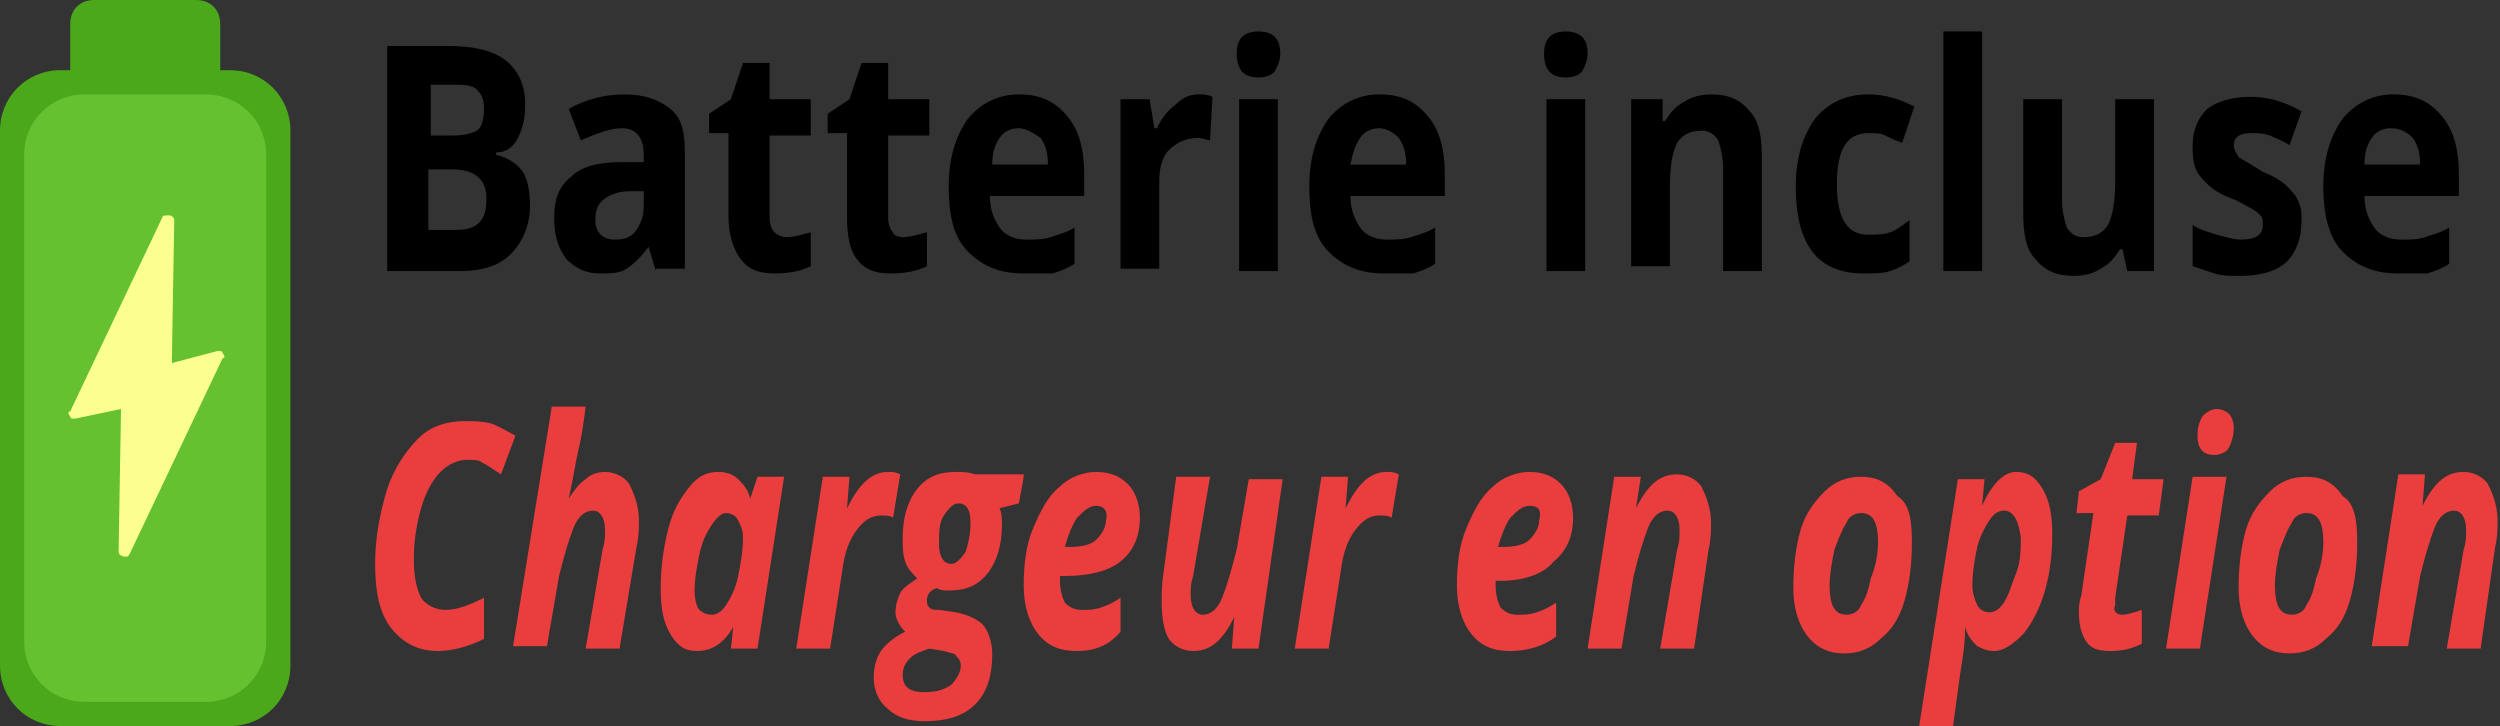 <?xml version="1.0" encoding="utf-8"?>
<!-- Generator: $$$/GeneralStr/196=Adobe Illustrator 27.6.0, SVG Export Plug-In . SVG Version: 6.00 Build 0)  -->
<svg version="1.1" xmlns="http://www.w3.org/2000/svg" xmlns:xlink="http://www.w3.org/1999/xlink" x="0px" y="0px" width="103.3px"
	 height="30px" viewBox="0 0 103.3 30" style="enable-background:new 0 0 103.3 30;" xml:space="preserve">
<rect x="0" y="0" width="103.3" height="30" fill="#333333" stroke="none"/>
<style type="text/css">
	.st0{fill:#4BA81A;}
	.st1{fill:#65C130;}
	.st2{fill:#FAFF8F;}
	.st3{fill:#EA3D3D;}
	.st4{display:none;}
	.st5{display:inline;}
</style>
<g id="Calque_1">
	<g id="Calque_1_00000117653515764707638520000016071878359727879068_">
		<path class="st0" d="M9.5,2.9H9.1V1c0-0.6-0.4-1-1-1H3.9c-0.6,0-1,0.4-1,1v1.9H2.5C1.1,2.9,0,4,0,5.4v22.1C0,28.9,1.1,30,2.5,30h7
			c1.4,0,2.5-1.1,2.5-2.5V5.4C12,4,10.9,2.9,9.5,2.9z"/>
		<path class="st1" d="M8.5,29h-5C2.1,29,1,27.9,1,26.5V6.4C1,5,2.1,3.9,3.5,3.9h5C9.9,3.9,11,5,11,6.4v20.1C11,27.9,9.9,29,8.5,29z
			"/>
		<g>
			<path class="st2" d="M5.2,23L5.2,23c-0.2,0-0.3-0.1-0.3-0.2L5,16.9l-1.9,0.4c-0.1,0-0.2,0-0.2-0.1c-0.1-0.1-0.1-0.2,0-0.2l3.8-8
				c0-0.1,0.1-0.1,0.3-0.1c0.1,0,0.2,0.1,0.2,0.2L7.1,15L9,14.5c0.1,0,0.2,0,0.2,0.1c0.1,0.1,0.1,0.2,0,0.2l-3.8,8
				C5.3,23,5.3,23,5.2,23L5.2,23z"/>
		</g>
	</g>
</g>
<g id="Calque_2">
	<g>
		<path d="M16,1.9h2.5c1.1,0,1.9,0.2,2.4,0.6c0.5,0.4,0.8,1,0.8,1.8c0,0.6-0.1,1-0.3,1.4s-0.5,0.6-0.9,0.6v0.1
			c0.5,0.1,0.9,0.4,1.1,0.7s0.3,0.8,0.3,1.4c0,0.8-0.3,1.5-0.8,2c-0.5,0.5-1.2,0.7-2.1,0.7h-3V1.9z M17.7,5.6h1c0.5,0,0.8-0.1,1-0.2
			S20,4.9,20,4.5c0-0.4-0.1-0.6-0.3-0.8c-0.2-0.2-0.6-0.2-1-0.2h-0.9V5.6z M17.7,7.1v2.4h1.1c0.5,0,0.8-0.1,1-0.3
			c0.2-0.2,0.3-0.5,0.3-1c0-0.8-0.5-1.2-1.4-1.2H17.7z"/>
		<path d="M27.1,11.2l-0.3-1h0c-0.3,0.4-0.6,0.7-0.9,0.9c-0.3,0.2-0.7,0.2-1.1,0.2c-0.6,0-1-0.2-1.4-0.6c-0.3-0.4-0.5-0.9-0.5-1.7
			c0-0.8,0.2-1.3,0.7-1.7c0.4-0.4,1.1-0.6,2-0.6l1,0V6.4c0-0.7-0.3-1.1-0.9-1.1c-0.5,0-1,0.2-1.7,0.5l-0.5-1.3
			c0.7-0.4,1.5-0.6,2.3-0.6c0.8,0,1.4,0.2,1.9,0.6s0.6,1,0.6,1.9v4.7H27.1z M26.7,7.9l-0.6,0c-0.5,0-0.8,0.1-1.1,0.3
			s-0.4,0.5-0.4,0.9c0,0.5,0.3,0.8,0.8,0.8c0.4,0,0.7-0.1,0.9-0.4s0.3-0.6,0.3-1V7.9z"/>
		<path d="M32.5,9.8c0.3,0,0.6-0.1,1-0.2V11c-0.4,0.2-0.9,0.3-1.5,0.3c-0.7,0-1.1-0.2-1.4-0.6c-0.3-0.4-0.5-1-0.5-1.8V5.5h-0.8V4.7
			l0.9-0.6l0.5-1.5h1.1v1.5h1.7v1.5h-1.7V9c0,0.3,0.1,0.5,0.2,0.6C32.1,9.7,32.3,9.8,32.5,9.8z"/>
		<path d="M37.3,9.8c0.3,0,0.6-0.1,1-0.2V11c-0.4,0.2-0.9,0.3-1.5,0.3c-0.7,0-1.1-0.2-1.4-0.6C35.1,10.3,35,9.7,35,9V5.5h-0.8V4.7
			l0.9-0.6l0.5-1.5h1.1v1.5h1.7v1.5h-1.7V9c0,0.3,0.1,0.5,0.2,0.6C36.9,9.7,37.1,9.8,37.3,9.8z"/>
		<path d="M42.3,11.3c-1,0-1.7-0.3-2.3-0.9s-0.8-1.5-0.8-2.7c0-1.2,0.3-2.1,0.8-2.8c0.5-0.6,1.2-1,2.1-1c0.9,0,1.5,0.3,2,0.9
			s0.7,1.4,0.7,2.4v0.9h-3.9c0,0.6,0.2,1,0.4,1.3s0.6,0.5,1.1,0.5c0.4,0,0.7,0,1-0.1c0.3-0.1,0.7-0.2,1-0.4v1.5
			c-0.3,0.2-0.6,0.3-0.9,0.4C43.2,11.3,42.8,11.3,42.3,11.3z M42.1,5.3c-0.3,0-0.6,0.1-0.8,0.4c-0.2,0.3-0.3,0.6-0.3,1.1h2.3
			c0-0.5-0.1-0.8-0.3-1.1C42.7,5.5,42.4,5.3,42.1,5.3z"/>
		<path d="M49.5,3.9c0.2,0,0.4,0,0.6,0.1l-0.1,1.8c-0.1,0-0.3-0.1-0.5-0.1c-0.5,0-0.9,0.2-1.2,0.5c-0.3,0.3-0.4,0.8-0.4,1.3v3.6
			h-1.6V4.1h1.2l0.2,1.2h0.1c0.2-0.4,0.4-0.7,0.8-1C48.8,4.1,49.1,3.9,49.5,3.9z"/>
		<path d="M51.1,2.2c0-0.6,0.3-0.9,0.9-0.9c0.6,0,0.9,0.3,0.9,0.9c0,0.3-0.1,0.5-0.2,0.7c-0.1,0.2-0.4,0.3-0.7,0.3
			C51.4,3.2,51.1,2.9,51.1,2.2z M52.8,11.2h-1.6V4.1h1.6V11.2z"/>
		<path d="M57.2,11.3c-1,0-1.7-0.3-2.3-0.9s-0.8-1.5-0.8-2.7c0-1.2,0.3-2.1,0.8-2.8c0.5-0.6,1.2-1,2.1-1c0.9,0,1.5,0.3,2,0.9
			s0.7,1.4,0.7,2.4v0.9h-3.9c0,0.6,0.2,1,0.4,1.3s0.6,0.5,1.1,0.5c0.4,0,0.7,0,1-0.1c0.3-0.1,0.7-0.2,1-0.4v1.5
			c-0.3,0.2-0.6,0.3-0.9,0.4C58.1,11.3,57.7,11.3,57.2,11.3z M57,5.3c-0.3,0-0.6,0.1-0.8,0.4C56,6,55.9,6.3,55.8,6.8h2.3
			c0-0.5-0.1-0.8-0.3-1.1C57.6,5.5,57.3,5.3,57,5.3z"/>
		<path d="M63.8,2.2c0-0.6,0.3-0.9,0.9-0.9c0.6,0,0.9,0.3,0.9,0.9c0,0.3-0.1,0.5-0.2,0.7c-0.1,0.2-0.4,0.3-0.7,0.3
			C64.1,3.2,63.8,2.9,63.8,2.2z M65.5,11.2h-1.6V4.1h1.6V11.2z"/>
		<path d="M72.8,11.2h-1.6V7c0-0.5-0.1-0.9-0.2-1.2c-0.2-0.3-0.4-0.4-0.7-0.4c-0.5,0-0.8,0.2-1,0.5c-0.2,0.4-0.3,1-0.3,1.8v3.3h-1.6
			V4.1h1.3L68.7,5h0.1c0.2-0.3,0.4-0.6,0.8-0.8c0.3-0.2,0.7-0.3,1.1-0.3c0.7,0,1.2,0.2,1.6,0.7c0.4,0.4,0.5,1.1,0.5,1.9V11.2z"/>
		<path d="M77,11.3c-1.9,0-2.8-1.2-2.8-3.6c0-1.2,0.3-2.1,0.8-2.8c0.5-0.6,1.2-1,2.2-1c0.7,0,1.3,0.2,1.9,0.5l-0.5,1.5
			c-0.3-0.1-0.5-0.2-0.7-0.3c-0.2-0.1-0.4-0.1-0.7-0.1c-0.9,0-1.3,0.7-1.3,2.1c0,1.4,0.4,2.1,1.3,2.1c0.3,0,0.6,0,0.9-0.1
			c0.3-0.1,0.5-0.3,0.8-0.5v1.7c-0.3,0.2-0.5,0.3-0.8,0.4S77.4,11.3,77,11.3z"/>
		<path d="M81.9,11.2h-1.6V1.3h1.6V11.2z"/>
		<path d="M87.9,11.2l-0.2-0.9h-0.1c-0.2,0.3-0.4,0.6-0.8,0.8c-0.3,0.2-0.7,0.3-1.1,0.3c-0.7,0-1.2-0.2-1.6-0.7
			c-0.4-0.4-0.5-1.1-0.5-1.9V4.1h1.6v4.1c0,0.5,0.1,0.9,0.2,1.2c0.2,0.3,0.4,0.4,0.7,0.4c0.5,0,0.8-0.2,1-0.5c0.2-0.4,0.3-1,0.3-1.8
			V4.1h1.6v7.1H87.9z"/>
		<path d="M95.1,9.1c0,0.7-0.2,1.3-0.6,1.7s-1.1,0.6-1.9,0.6c-0.4,0-0.8,0-1.1-0.1c-0.3-0.1-0.6-0.2-0.9-0.3V9.3
			c0.3,0.2,0.7,0.3,1,0.4c0.4,0.1,0.7,0.2,1,0.2c0.6,0,0.9-0.2,0.9-0.6c0-0.2,0-0.3-0.1-0.4c-0.1-0.1-0.2-0.2-0.4-0.3
			c-0.2-0.1-0.5-0.3-0.8-0.4c-0.5-0.2-0.8-0.4-1-0.6c-0.2-0.2-0.4-0.4-0.5-0.7c-0.1-0.3-0.1-0.6-0.1-0.9c0-0.6,0.2-1.1,0.6-1.5
			c0.4-0.3,1-0.5,1.8-0.5c0.7,0,1.4,0.2,2.1,0.6l-0.5,1.4c-0.3-0.2-0.6-0.3-0.8-0.4c-0.3-0.1-0.5-0.1-0.8-0.1
			c-0.5,0-0.7,0.2-0.7,0.5c0,0.2,0.1,0.3,0.2,0.5c0.2,0.1,0.5,0.3,1,0.6c0.5,0.2,0.8,0.4,1,0.6s0.4,0.4,0.5,0.7S95.1,8.7,95.1,9.1z"
			/>
		<path d="M99.1,11.3c-1,0-1.7-0.3-2.3-0.9S96,8.8,96,7.7c0-1.2,0.3-2.1,0.8-2.8c0.5-0.6,1.2-1,2.1-1c0.9,0,1.5,0.3,2,0.9
			s0.7,1.4,0.7,2.4v0.9h-3.9c0,0.6,0.2,1,0.4,1.3s0.6,0.5,1.1,0.5c0.4,0,0.7,0,1-0.1c0.3-0.1,0.7-0.2,1-0.4v1.5
			c-0.3,0.2-0.6,0.3-0.9,0.4C99.9,11.3,99.5,11.3,99.1,11.3z M98.8,5.3c-0.3,0-0.6,0.1-0.8,0.4c-0.2,0.3-0.3,0.6-0.3,1.1h2.3
			c0-0.5-0.1-0.8-0.3-1.1C99.5,5.5,99.2,5.3,98.8,5.3z"/>
		<path class="st3" d="M19.3,19c-0.4,0-0.8,0.2-1.1,0.5s-0.6,0.8-0.8,1.5c-0.2,0.7-0.3,1.4-0.3,2.1c0,0.7,0.1,1.2,0.3,1.6
			c0.2,0.3,0.6,0.5,1,0.5c0.5,0,1-0.2,1.6-0.5v1.7c-0.6,0.3-1.3,0.5-1.9,0.5c-0.8,0-1.4-0.3-1.9-0.9s-0.7-1.5-0.7-2.7
			c0-1.1,0.2-2.1,0.5-3.1c0.3-0.9,0.8-1.6,1.3-2.1s1.2-0.7,1.9-0.7c0.4,0,0.7,0,1.1,0.1c0.3,0.1,0.6,0.3,1,0.5l-0.6,1.6
			c-0.3-0.2-0.6-0.4-0.8-0.5C19.8,19,19.5,19,19.3,19z"/>
		<path class="st3" d="M25.6,26.8h-1.4l0.7-4.1c0.1-0.3,0.1-0.5,0.1-0.8c0-0.5-0.2-0.8-0.5-0.8c-0.3,0-0.6,0.2-0.8,0.7
			c-0.2,0.5-0.4,1.2-0.6,2l-0.5,2.9h-1.4l1.6-9.9h1.4c-0.1,0.8-0.2,1.4-0.3,1.8s-0.2,1.1-0.4,2h0c0.2-0.3,0.4-0.6,0.7-0.8
			c0.2-0.2,0.5-0.3,0.8-0.3c0.4,0,0.8,0.2,1,0.5c0.2,0.4,0.4,0.9,0.4,1.5c0,0.3,0,0.7-0.1,1.1L25.6,26.8z"/>
		<path class="st3" d="M28.8,26.9c-0.5,0-0.8-0.2-1.1-0.7c-0.3-0.5-0.4-1.1-0.4-1.9c0-0.8,0.1-1.6,0.3-2.4s0.5-1.3,0.9-1.8
			s0.8-0.6,1.2-0.6c0.3,0,0.6,0.1,0.8,0.3c0.2,0.2,0.4,0.4,0.5,0.8h0l0.3-0.9h1.1l-1.1,7.1h-1.1l0.1-0.9h0
			C29.9,26.6,29.4,26.9,28.8,26.9z M29.4,25.4c0.2,0,0.4-0.1,0.6-0.4s0.4-0.7,0.5-1.2s0.2-1,0.2-1.6c0-0.3-0.1-0.5-0.2-0.7
			c-0.1-0.2-0.3-0.3-0.5-0.3c-0.2,0-0.4,0.2-0.6,0.5s-0.4,0.7-0.5,1.2c-0.1,0.5-0.2,1-0.2,1.5c0,0.4,0.1,0.7,0.2,0.8
			C29,25.3,29.2,25.4,29.4,25.4z"/>
		<path class="st3" d="M36.7,19.5c0.2,0,0.3,0,0.5,0.1l-0.3,1.8c-0.1-0.1-0.3-0.1-0.5-0.1c-0.4,0-0.7,0.2-1,0.6
			c-0.3,0.4-0.5,0.9-0.6,1.7l-0.5,3.2h-1.4l1.1-7.1h1.1L35,21h0C35.5,20,36,19.5,36.7,19.5z"/>
		<path class="st3" d="M42.3,19.7l-0.2,1.1L41.3,21c0.1,0.2,0.1,0.5,0.1,0.7c0,0.8-0.2,1.5-0.6,2s-0.9,0.7-1.6,0.7
			c-0.2,0-0.3,0-0.5-0.1c-0.3,0.1-0.4,0.3-0.4,0.5c0,0.1,0,0.2,0.1,0.3c0.1,0.1,0.2,0.1,0.4,0.1l0.7,0.1c0.5,0.1,0.9,0.3,1.1,0.5
			s0.4,0.7,0.4,1.2c0,0.9-0.2,1.6-0.7,2.1c-0.5,0.5-1.2,0.7-2.1,0.7c-0.7,0-1.2-0.2-1.5-0.5c-0.4-0.3-0.6-0.8-0.6-1.3
			c0-0.4,0.1-0.8,0.3-1.1c0.2-0.3,0.6-0.6,1-0.8c-0.2-0.2-0.4-0.5-0.4-0.8c0-0.3,0.1-0.6,0.2-0.8c0.1-0.2,0.4-0.4,0.7-0.6
			c-0.2-0.2-0.4-0.4-0.5-0.7c-0.1-0.3-0.1-0.6-0.1-1c0-0.8,0.2-1.5,0.6-2s0.9-0.7,1.6-0.7c0.3,0,0.5,0,0.8,0.1H42.3z M38.4,26.8
			c-0.3,0.1-0.6,0.2-0.8,0.4c-0.2,0.2-0.3,0.4-0.3,0.7c0,0.5,0.3,0.7,0.9,0.7c0.5,0,0.8-0.1,1.1-0.3c0.2-0.2,0.4-0.5,0.4-0.8
			c0-0.2-0.1-0.3-0.2-0.4C39.5,27,39.3,27,39,26.9L38.4,26.8z M39.6,20.8c-0.2,0-0.4,0.2-0.6,0.5c-0.2,0.3-0.2,0.7-0.2,1.2
			c0,0.5,0.2,0.8,0.5,0.8c0.2,0,0.4-0.2,0.6-0.5c0.1-0.3,0.2-0.7,0.2-1.2C40.1,21,39.9,20.8,39.6,20.8z"/>
		<path class="st3" d="M44.5,26.9c-0.7,0-1.2-0.2-1.6-0.7c-0.4-0.5-0.6-1.2-0.6-2c0-0.9,0.1-1.7,0.4-2.4s0.6-1.3,1.1-1.7
			c0.4-0.4,1-0.6,1.5-0.6c0.6,0,1,0.2,1.3,0.5s0.5,0.8,0.5,1.4c0,0.8-0.3,1.4-0.8,1.8c-0.5,0.4-1.3,0.6-2.3,0.6h-0.2l0,0.1v0.1
			c0,0.4,0.1,0.7,0.2,0.9c0.2,0.2,0.4,0.3,0.7,0.3c0.3,0,0.5,0,0.8-0.1s0.5-0.2,0.8-0.4v1.4C45.8,26.7,45.2,26.9,44.5,26.9z
			 M45.3,20.9c-0.3,0-0.5,0.2-0.8,0.5c-0.2,0.3-0.4,0.8-0.5,1.2h0.2c0.5,0,0.9-0.1,1.1-0.3s0.4-0.5,0.4-0.8
			C45.8,21.1,45.6,20.9,45.3,20.9z"/>
		<path class="st3" d="M48.6,19.7h1.4l-0.7,4.1c-0.1,0.3-0.1,0.5-0.1,0.8c0,0.5,0.2,0.8,0.5,0.8c0.3,0,0.6-0.2,0.8-0.7
			c0.2-0.5,0.4-1.2,0.6-2l0.5-2.9h1.4L52,26.8h-1.1l0.1-1.3h0c-0.5,1-1,1.4-1.7,1.4c-0.4,0-0.8-0.2-1-0.5c-0.2-0.3-0.3-0.9-0.3-1.5
			c0-0.4,0-0.8,0.1-1.4L48.6,19.7z"/>
		<path class="st3" d="M57.3,19.5c0.2,0,0.3,0,0.5,0.1l-0.3,1.8c-0.1-0.1-0.3-0.1-0.5-0.1c-0.4,0-0.7,0.2-1,0.6
			c-0.3,0.4-0.5,0.9-0.6,1.7l-0.5,3.2h-1.4l1.1-7.1h1.1L55.6,21h0C56.1,20,56.6,19.5,57.3,19.5z"/>
		<path class="st3" d="M62.4,26.9c-0.7,0-1.2-0.2-1.6-0.7c-0.4-0.5-0.6-1.2-0.6-2c0-0.9,0.1-1.7,0.4-2.4s0.6-1.3,1.1-1.7
			c0.4-0.4,1-0.6,1.5-0.6c0.6,0,1,0.2,1.3,0.5s0.5,0.8,0.5,1.4c0,0.8-0.3,1.4-0.8,1.8C63.8,23.7,63,24,62,24h-0.2l0,0.1v0.1
			c0,0.4,0.1,0.7,0.2,0.9c0.2,0.2,0.4,0.3,0.7,0.3c0.3,0,0.5,0,0.8-0.1s0.5-0.2,0.8-0.4v1.4C63.8,26.7,63.1,26.9,62.4,26.9z
			 M63.2,20.9c-0.3,0-0.5,0.2-0.8,0.5c-0.2,0.3-0.4,0.8-0.5,1.2h0.2c0.5,0,0.9-0.1,1.1-0.3s0.4-0.5,0.4-0.8
			C63.7,21.1,63.6,20.9,63.2,20.9z"/>
		<path class="st3" d="M70,26.8h-1.4l0.7-4.1c0.1-0.3,0.1-0.5,0.1-0.8c0-0.5-0.2-0.8-0.5-0.8c-0.3,0-0.6,0.2-0.8,0.7
			c-0.2,0.5-0.4,1.2-0.6,2L67,26.8h-1.4l1.1-7.1h1.1L67.6,21h0c0.5-1,1-1.4,1.7-1.4c0.4,0,0.8,0.2,1,0.5c0.2,0.4,0.4,0.9,0.4,1.5
			c0,0.3,0,0.7-0.1,1.1L70,26.8z"/>
		<path class="st3" d="M79,22.4c0,0.9-0.1,1.7-0.3,2.4s-0.5,1.2-1,1.6c-0.4,0.4-0.9,0.6-1.5,0.6c-0.6,0-1.1-0.2-1.5-0.7
			c-0.4-0.5-0.6-1.2-0.6-2c0-0.9,0.1-1.7,0.3-2.4c0.2-0.7,0.6-1.2,1-1.6c0.4-0.4,0.9-0.6,1.5-0.6c0.6,0,1.1,0.2,1.5,0.8
			C78.9,20.8,79,21.5,79,22.4z M77.6,22.4c0-0.8-0.2-1.2-0.7-1.2c-0.2,0-0.5,0.1-0.6,0.4c-0.2,0.3-0.3,0.6-0.5,1.1
			c-0.1,0.5-0.2,1-0.2,1.5c0,0.8,0.2,1.2,0.7,1.2c0.2,0,0.5-0.1,0.6-0.4c0.2-0.3,0.3-0.6,0.4-1.1C77.5,23.4,77.6,22.9,77.6,22.4z"/>
		<path class="st3" d="M83.3,19.5c0.5,0,0.8,0.2,1.1,0.7s0.4,1.1,0.4,1.9c0,0.8-0.1,1.6-0.3,2.3s-0.5,1.3-0.9,1.8
			c-0.4,0.4-0.8,0.7-1.2,0.7c-0.3,0-0.5-0.1-0.7-0.2c-0.2-0.2-0.4-0.4-0.5-0.8h0c0,0.7-0.1,1.3-0.2,1.9l-0.3,2.2h-1.4l1.6-10.2h1.1
			l-0.1,1.1h0C82.3,20,82.8,19.5,83.3,19.5z M82.8,21.1c-0.2,0-0.4,0.1-0.6,0.4c-0.2,0.3-0.4,0.7-0.5,1.1c-0.1,0.5-0.2,1-0.2,1.6
			c0,0.3,0.1,0.6,0.2,0.8s0.3,0.3,0.5,0.3c0.2,0,0.4-0.1,0.6-0.4s0.3-0.7,0.5-1.2s0.2-1,0.2-1.5C83.4,21.5,83.2,21.1,82.8,21.1z"/>
		<path class="st3" d="M87.7,25.4c0.2,0,0.5-0.1,0.8-0.2v1.4c-0.4,0.2-0.8,0.3-1.3,0.3c-0.5,0-0.8-0.1-1-0.4
			c-0.2-0.3-0.3-0.7-0.3-1.2c0-0.2,0-0.4,0.1-0.7l0.5-3.4h-0.7l0.1-0.9l0.9-0.5l0.6-1.5h0.9l-0.2,1.5h1.3l-0.2,1.5h-1.3l-0.5,3.4
			c0,0.1,0,0.2,0,0.3C87.3,25.2,87.4,25.4,87.7,25.4z"/>
		<path class="st3" d="M90.9,26.8h-1.4l1.1-7.1H92L90.9,26.8z M90.8,18c0-0.4,0.1-0.6,0.2-0.8c0.2-0.2,0.4-0.3,0.6-0.3
			c0.2,0,0.4,0.1,0.5,0.2c0.1,0.1,0.2,0.3,0.2,0.6c0,0.3-0.1,0.6-0.2,0.8c-0.1,0.2-0.4,0.3-0.6,0.3C91,18.8,90.8,18.5,90.8,18z"/>
		<path class="st3" d="M97.4,22.4c0,0.9-0.1,1.7-0.3,2.4s-0.5,1.2-1,1.6c-0.4,0.4-0.9,0.6-1.5,0.6c-0.6,0-1.1-0.2-1.5-0.7
			c-0.4-0.5-0.6-1.2-0.6-2c0-0.9,0.1-1.7,0.3-2.4c0.2-0.7,0.6-1.2,1-1.6c0.4-0.4,0.9-0.6,1.5-0.6c0.6,0,1.1,0.2,1.5,0.8
			C97.3,20.8,97.4,21.5,97.4,22.4z M96,22.4c0-0.8-0.2-1.2-0.7-1.2c-0.2,0-0.5,0.1-0.6,0.4c-0.2,0.3-0.3,0.6-0.5,1.1
			c-0.1,0.5-0.2,1-0.2,1.5c0,0.8,0.2,1.2,0.7,1.2c0.2,0,0.5-0.1,0.6-0.4c0.2-0.3,0.3-0.6,0.4-1.1C95.9,23.4,96,22.9,96,22.4z"/>
		<path class="st3" d="M102.5,26.8h-1.4l0.7-4.1c0.1-0.3,0.1-0.5,0.1-0.8c0-0.5-0.2-0.8-0.5-0.8c-0.3,0-0.6,0.2-0.8,0.7
			c-0.2,0.5-0.4,1.2-0.6,2l-0.5,2.9H98l1.1-7.1h1.1l-0.1,1.3h0c0.5-1,1-1.4,1.7-1.4c0.4,0,0.8,0.2,1,0.5c0.2,0.4,0.4,0.9,0.4,1.5
			c0,0.3,0,0.7-0.1,1.1L102.5,26.8z"/>
	</g>
</g>
<g id="Calque_3" class="st4">
	<g class="st5">
		<path d="M19.3,1.9h2c0.8,0,1.4,0.2,1.8,0.6c0.4,0.4,0.6,1,0.6,1.8c0,0.5-0.1,1-0.3,1.3c-0.2,0.4-0.5,0.6-0.8,0.7v0.1
			c0.4,0.1,0.8,0.4,1,0.7c0.2,0.4,0.3,0.8,0.3,1.4c0,0.8-0.2,1.5-0.6,2c-0.4,0.5-0.9,0.7-1.6,0.7h-2.4V1.9z M20.7,5.6h0.7
			c0.3,0,0.5-0.1,0.7-0.3c0.1-0.2,0.2-0.5,0.2-0.9S22.1,3.8,22,3.6c-0.1-0.2-0.4-0.3-0.7-0.3h-0.6V5.6z M20.7,7.1v2.6h0.7
			c0.3,0,0.5-0.1,0.7-0.3s0.2-0.6,0.2-1c0-0.8-0.3-1.2-0.9-1.2H20.7z"/>
		<path d="M27.8,11.2l-0.3-1h0c-0.2,0.4-0.4,0.7-0.7,0.9s-0.5,0.2-0.9,0.2c-0.4,0-0.8-0.2-1-0.6c-0.3-0.4-0.4-0.9-0.4-1.6
			c0-0.7,0.2-1.3,0.5-1.7c0.3-0.4,0.9-0.6,1.6-0.6l0.8,0V6.3c0-0.7-0.2-1-0.7-1c-0.4,0-0.8,0.2-1.2,0.5l-0.5-1.2
			C25.5,4.2,26.2,4,26.9,4c0.6,0,1.1,0.2,1.5,0.6c0.3,0.4,0.5,1,0.5,1.8v4.7H27.8z M26.5,10c0.3,0,0.5-0.1,0.6-0.4
			c0.2-0.3,0.2-0.6,0.2-1.1V7.9l-0.4,0c-0.3,0-0.6,0.1-0.7,0.3S26,8.7,26,9.1C26,9.7,26.2,10,26.5,10z"/>
		<path d="M32.1,9.9c0.2,0,0.4-0.1,0.7-0.2V11c-0.2,0.2-0.6,0.3-1.1,0.3c-0.5,0-0.9-0.2-1.2-0.5c-0.3-0.4-0.4-0.9-0.4-1.6V5.4h-0.6
			V4.7l0.8-0.6l0.4-1.5h0.9v1.5h1.1v1.3h-1.1v3.7C31.6,9.6,31.8,9.9,32.1,9.9z"/>
		<path d="M35.7,9.9c0.2,0,0.4-0.1,0.7-0.2V11c-0.2,0.2-0.6,0.3-1.1,0.3c-0.5,0-0.9-0.2-1.2-0.5c-0.3-0.4-0.4-0.9-0.4-1.6V5.4h-0.6
			V4.7l0.8-0.6l0.4-1.5h0.9v1.5h1.1v1.3h-1.1v3.7C35.2,9.6,35.3,9.9,35.7,9.9z"/>
		<path d="M39.4,11.3c-0.8,0-1.3-0.3-1.8-0.9C37.2,9.7,37,8.8,37,7.7c0-1.2,0.2-2.1,0.6-2.7c0.4-0.7,0.9-1,1.6-1
			c0.7,0,1.2,0.3,1.5,0.8c0.4,0.6,0.6,1.3,0.6,2.4v0.9h-2.9c0,0.6,0.1,1.1,0.3,1.4c0.2,0.3,0.5,0.5,0.9,0.5c0.5,0,0.9-0.2,1.4-0.5
			v1.4C40.6,11.1,40,11.3,39.4,11.3z M39.2,5.3c-0.2,0-0.4,0.1-0.5,0.4c-0.1,0.3-0.2,0.7-0.2,1.2h1.5c0-0.5-0.1-0.9-0.2-1.2
			S39.4,5.3,39.2,5.3z"/>
		<path d="M44.8,4c0.2,0,0.3,0,0.5,0.1l-0.2,1.6c-0.1,0-0.2-0.1-0.4-0.1c-0.3,0-0.6,0.2-0.8,0.5c-0.2,0.3-0.3,0.8-0.3,1.4v3.6h-1.4
			V4.1h1.2l0.2,1.1h0c0.2-0.4,0.3-0.8,0.5-1C44.3,4.1,44.6,4,44.8,4z"/>
		<path d="M45.9,2.3c0-0.3,0.1-0.5,0.2-0.7c0.1-0.2,0.3-0.2,0.6-0.2c0.2,0,0.4,0.1,0.6,0.2c0.1,0.2,0.2,0.4,0.2,0.7
			c0,0.3-0.1,0.5-0.2,0.7c-0.1,0.2-0.3,0.2-0.6,0.2c-0.2,0-0.4-0.1-0.6-0.2C46,2.8,45.9,2.5,45.9,2.3z M47.4,11.2H46V4.1h1.4V11.2z"
			/>
		<path d="M50.9,11.3c-0.8,0-1.3-0.3-1.8-0.9c-0.4-0.6-0.7-1.5-0.7-2.7c0-1.2,0.2-2.1,0.6-2.7c0.4-0.7,0.9-1,1.6-1
			c0.7,0,1.2,0.3,1.5,0.8c0.4,0.6,0.6,1.3,0.6,2.4v0.9h-2.9c0,0.6,0.1,1.1,0.3,1.4c0.2,0.3,0.5,0.5,0.9,0.5c0.5,0,0.9-0.2,1.4-0.5
			v1.4C52.1,11.1,51.5,11.3,50.9,11.3z M50.6,5.3c-0.2,0-0.4,0.1-0.5,0.4c-0.1,0.3-0.2,0.7-0.2,1.2h1.5c0-0.5-0.1-0.9-0.2-1.2
			S50.9,5.3,50.6,5.3z"/>
		<path d="M57.8,7.3h-1.4V5.9h1.4V3.6h1.1v2.4h1.4v1.3h-1.4v2.3h-1.1V7.3z"/>
		<path d="M21.9,18.9c-0.4,0-0.8,0.3-1,0.9s-0.4,1.4-0.4,2.4c0,2.2,0.5,3.2,1.4,3.2c0.4,0,0.9-0.2,1.3-0.5v1.5
			c-0.4,0.3-0.9,0.5-1.5,0.5c-0.9,0-1.6-0.4-2-1.2c-0.5-0.8-0.7-2-0.7-3.5c0-1.5,0.2-2.7,0.7-3.5c0.5-0.8,1.2-1.3,2-1.3
			c0.3,0,0.6,0,0.8,0.1c0.3,0.1,0.5,0.3,0.9,0.5l-0.5,1.4c-0.2-0.1-0.3-0.2-0.5-0.4C22.4,18.9,22.2,18.9,21.9,18.9z"/>
		<path d="M27.3,26.8v-4.2c0-1-0.2-1.6-0.7-1.6c-0.3,0-0.6,0.2-0.7,0.6c-0.1,0.4-0.2,1-0.2,1.8v3.4h-1.4v-9.9h1.4v2.2
			c0,0.3,0,0.8-0.1,1.5h0.1c0.3-0.7,0.7-1,1.3-1c0.6,0,1,0.2,1.2,0.7c0.3,0.4,0.4,1.1,0.4,1.9v4.6H27.3z"/>
		<path d="M32.9,26.8l-0.3-1h0c-0.2,0.4-0.4,0.7-0.7,0.9c-0.2,0.2-0.5,0.2-0.9,0.2c-0.4,0-0.8-0.2-1-0.6c-0.3-0.4-0.4-0.9-0.4-1.6
			c0-0.7,0.2-1.3,0.5-1.7c0.3-0.4,0.9-0.6,1.6-0.6l0.8,0v-0.5c0-0.7-0.2-1-0.7-1c-0.4,0-0.8,0.2-1.2,0.5L30,20.2
			c0.6-0.4,1.2-0.7,1.9-0.7c0.6,0,1.1,0.2,1.5,0.6c0.3,0.4,0.5,1,0.5,1.8v4.7H32.9z M31.7,25.6c0.3,0,0.5-0.1,0.6-0.4
			s0.2-0.6,0.2-1.1v-0.6l-0.4,0c-0.3,0-0.6,0.1-0.7,0.3s-0.2,0.5-0.2,0.9C31.1,25.3,31.3,25.6,31.7,25.6z"/>
		<path d="M37.7,19.6c0.2,0,0.3,0,0.5,0.1L38,21.3c-0.1,0-0.2-0.1-0.4-0.1c-0.3,0-0.6,0.2-0.8,0.5c-0.2,0.3-0.3,0.8-0.3,1.4v3.6
			h-1.4v-7.1h1.2l0.2,1.1h0c0.2-0.4,0.3-0.8,0.5-1C37.2,19.7,37.4,19.6,37.7,19.6z"/>
		<path d="M43.2,19.7v1l-0.7,0.2c0.1,0.3,0.2,0.7,0.2,1.1c0,0.7-0.2,1.3-0.5,1.8c-0.3,0.4-0.8,0.6-1.4,0.6c-0.2,0-0.3,0-0.4-0.1
			c-0.1,0.1-0.1,0.2-0.2,0.2C40,24.7,40,24.8,40,24.9c0,0.3,0.2,0.4,0.7,0.4h0.9c0.5,0,0.9,0.2,1.2,0.5c0.3,0.3,0.4,0.8,0.4,1.5
			c0,0.8-0.2,1.5-0.7,1.9s-1.1,0.7-2,0.7c-0.7,0-1.2-0.2-1.5-0.5s-0.5-0.8-0.5-1.5c0-0.4,0.1-0.7,0.3-1c0.2-0.3,0.5-0.5,0.9-0.7
			c-0.2-0.1-0.3-0.2-0.5-0.4s-0.2-0.4-0.2-0.6c0-0.1,0-0.3,0.1-0.4c0-0.1,0.1-0.2,0.2-0.3s0.2-0.3,0.4-0.5c-0.2-0.2-0.4-0.5-0.6-0.8
			c-0.1-0.4-0.2-0.8-0.2-1.2c0-0.8,0.2-1.4,0.5-1.8c0.3-0.4,0.8-0.6,1.5-0.6c0.1,0,0.3,0,0.4,0c0.2,0,0.3,0.1,0.4,0.1H43.2z
			 M39.6,27.8c0,0.3,0.1,0.5,0.2,0.6s0.4,0.2,0.6,0.2c0.4,0,0.8-0.1,1-0.3c0.2-0.2,0.3-0.5,0.3-0.8c0-0.3-0.1-0.5-0.2-0.6
			s-0.3-0.2-0.7-0.2h-0.7c-0.2,0-0.3,0.1-0.5,0.3C39.7,27.3,39.6,27.5,39.6,27.8z M40.1,22c0,0.8,0.2,1.3,0.6,1.3
			c0.4,0,0.6-0.4,0.6-1.3c0-0.9-0.2-1.3-0.6-1.3C40.3,20.7,40.1,21.1,40.1,22z"/>
		<path d="M46.1,26.9c-0.8,0-1.3-0.3-1.8-0.9c-0.4-0.6-0.7-1.5-0.7-2.7c0-1.2,0.2-2.1,0.6-2.7c0.4-0.7,0.9-1,1.6-1
			c0.7,0,1.2,0.3,1.5,0.8c0.4,0.6,0.6,1.3,0.6,2.4v0.9h-2.9c0,0.6,0.1,1.1,0.3,1.4c0.2,0.3,0.5,0.5,0.9,0.5c0.5,0,0.9-0.2,1.4-0.5
			v1.4C47.3,26.7,46.7,26.9,46.1,26.9z M45.9,20.9c-0.2,0-0.4,0.1-0.5,0.4c-0.1,0.3-0.2,0.7-0.2,1.2h1.5c0-0.5-0.1-0.9-0.2-1.2
			C46.3,21,46.1,20.9,45.9,20.9z"/>
		<path d="M52.2,26.8L52,25.9H52c-0.1,0.3-0.3,0.6-0.6,0.8c-0.2,0.2-0.5,0.3-0.8,0.3c-0.5,0-0.9-0.2-1.2-0.6s-0.4-1.1-0.4-1.9v-4.6
			h1.5v4.2c0,0.5,0.1,0.9,0.2,1.2c0.1,0.3,0.3,0.4,0.5,0.4c0.3,0,0.5-0.2,0.7-0.5c0.1-0.4,0.2-1,0.2-1.8v-3.4h1.5v7.1H52.2z"/>
		<path d="M57.1,19.6c0.2,0,0.3,0,0.5,0.1l-0.2,1.6c-0.1,0-0.2-0.1-0.4-0.1c-0.3,0-0.6,0.2-0.8,0.5c-0.2,0.3-0.3,0.8-0.3,1.4v3.6
			h-1.4v-7.1h1.2l0.2,1.1h0c0.2-0.4,0.3-0.8,0.5-1C56.7,19.7,56.9,19.6,57.1,19.6z"/>
		<path d="M61,17.9c0-0.3,0.1-0.5,0.2-0.7s0.3-0.2,0.6-0.2c0.2,0,0.4,0.1,0.6,0.2s0.2,0.4,0.2,0.7c0,0.3-0.1,0.5-0.2,0.7
			c-0.1,0.2-0.3,0.2-0.6,0.2c-0.2,0-0.4-0.1-0.6-0.2C61,18.4,61,18.1,61,17.9z M62.5,26.8H61v-7.1h1.4V26.8z"/>
		<path d="M66.7,26.8v-4.2c0-0.5-0.1-0.9-0.2-1.2C66.4,21.1,66.3,21,66,21c-0.3,0-0.5,0.2-0.7,0.5c-0.1,0.4-0.2,1-0.2,1.8v3.4h-1.4
			v-7.1h1.1l0.2,0.9h0.1c0.1-0.3,0.3-0.6,0.6-0.8c0.2-0.2,0.5-0.3,0.8-0.3c0.5,0,1,0.2,1.2,0.7c0.3,0.4,0.4,1.1,0.4,1.9v4.6H66.7z"
			/>
		<path d="M71.4,25.5c0.2,0,0.4-0.1,0.7-0.2v1.3c-0.2,0.2-0.6,0.3-1.1,0.3c-0.5,0-0.9-0.2-1.2-0.5s-0.4-0.9-0.4-1.6V21h-0.6v-0.8
			l0.8-0.6l0.4-1.5h0.9v1.5H72V21h-1.1v3.7C70.9,25.2,71.1,25.5,71.4,25.5z"/>
		<path d="M75.1,26.9c-0.8,0-1.3-0.3-1.8-0.9c-0.4-0.6-0.7-1.5-0.7-2.7c0-1.2,0.2-2.1,0.6-2.7c0.4-0.7,0.9-1,1.6-1
			c0.7,0,1.2,0.3,1.5,0.8c0.4,0.6,0.6,1.3,0.6,2.4v0.9h-2.9c0,0.6,0.1,1.1,0.3,1.4c0.2,0.3,0.5,0.5,0.9,0.5c0.5,0,0.9-0.2,1.4-0.5
			v1.4C76.3,26.7,75.7,26.9,75.1,26.9z M74.1,18.9v-0.2c0.1-0.2,0.3-0.5,0.5-1c0.2-0.4,0.3-0.7,0.4-1h1.7V17
			c-0.1,0.2-0.3,0.5-0.6,0.9c-0.3,0.4-0.7,0.8-1,1.1H74.1z M74.9,20.9c-0.2,0-0.4,0.1-0.5,0.4c-0.1,0.3-0.2,0.7-0.2,1.2h1.5
			c0-0.5-0.1-0.9-0.2-1.2C75.3,21,75.1,20.9,74.9,20.9z"/>
		<path d="M82.3,19.7v1l-0.7,0.2c0.1,0.3,0.2,0.7,0.2,1.1c0,0.7-0.2,1.3-0.5,1.8c-0.3,0.4-0.8,0.6-1.4,0.6c-0.2,0-0.3,0-0.4-0.1
			c-0.1,0.1-0.1,0.2-0.2,0.2c-0.1,0.1-0.1,0.2-0.1,0.3c0,0.3,0.2,0.4,0.7,0.4h0.9c0.5,0,0.9,0.2,1.2,0.5c0.3,0.3,0.4,0.8,0.4,1.5
			c0,0.8-0.2,1.5-0.7,1.9s-1.1,0.7-2,0.7c-0.7,0-1.2-0.2-1.5-0.5s-0.5-0.8-0.5-1.5c0-0.4,0.1-0.7,0.3-1c0.2-0.3,0.5-0.5,0.9-0.7
			c-0.2-0.1-0.3-0.2-0.5-0.4S78,25.5,78,25.2c0-0.1,0-0.3,0.1-0.4c0-0.1,0.1-0.2,0.2-0.3s0.2-0.3,0.4-0.5c-0.2-0.2-0.4-0.5-0.6-0.8
			c-0.1-0.4-0.2-0.8-0.2-1.2c0-0.8,0.2-1.4,0.5-1.8c0.3-0.4,0.8-0.6,1.5-0.6c0.1,0,0.3,0,0.4,0c0.2,0,0.3,0.1,0.4,0.1H82.3z
			 M78.8,27.8c0,0.3,0.1,0.5,0.2,0.6s0.4,0.2,0.6,0.2c0.4,0,0.8-0.1,1-0.3c0.2-0.2,0.3-0.5,0.3-0.8c0-0.3-0.1-0.5-0.2-0.6
			s-0.3-0.2-0.7-0.2h-0.7c-0.2,0-0.3,0.1-0.5,0.3C78.8,27.3,78.8,27.5,78.8,27.8z M79.2,22c0,0.8,0.2,1.3,0.6,1.3
			c0.4,0,0.6-0.4,0.6-1.3c0-0.9-0.2-1.3-0.6-1.3C79.4,20.7,79.2,21.1,79.2,22z"/>
		<path d="M85.6,19.6c0.2,0,0.3,0,0.5,0.1l-0.2,1.6c-0.1,0-0.2-0.1-0.4-0.1c-0.3,0-0.6,0.2-0.8,0.5c-0.2,0.3-0.3,0.8-0.3,1.4v3.6H83
			v-7.1h1.2l0.2,1.1h0c0.2-0.4,0.3-0.8,0.5-1C85.1,19.7,85.3,19.6,85.6,19.6z"/>
		<path d="M89,26.9c-0.8,0-1.3-0.3-1.8-0.9c-0.4-0.6-0.7-1.5-0.7-2.7c0-1.2,0.2-2.1,0.6-2.7c0.4-0.7,0.9-1,1.6-1
			c0.7,0,1.2,0.3,1.5,0.8c0.4,0.6,0.6,1.3,0.6,2.4v0.9H88c0,0.6,0.1,1.1,0.3,1.4c0.2,0.3,0.5,0.5,0.9,0.5c0.5,0,0.9-0.2,1.4-0.5v1.4
			C90.1,26.7,89.6,26.9,89,26.9z M88,18.9v-0.2c0.1-0.2,0.3-0.5,0.5-1c0.2-0.4,0.3-0.7,0.4-1h1.7V17c-0.1,0.2-0.3,0.5-0.6,0.9
			c-0.3,0.4-0.7,0.8-1,1.1H88z M88.7,20.9c-0.2,0-0.4,0.1-0.5,0.4c-0.1,0.3-0.2,0.7-0.2,1.2h1.5c0-0.5-0.1-0.9-0.2-1.2
			C89.1,21,89,20.9,88.7,20.9z"/>
		<path d="M95,24.7c0,0.7-0.2,1.2-0.5,1.6c-0.3,0.4-0.9,0.6-1.5,0.6c-0.6,0-1.1-0.1-1.5-0.4V25c0.2,0.2,0.4,0.3,0.7,0.4
			c0.3,0.1,0.5,0.2,0.7,0.2c0.2,0,0.4-0.1,0.5-0.2c0.1-0.1,0.2-0.3,0.2-0.5c0-0.2-0.1-0.4-0.2-0.6s-0.3-0.4-0.7-0.6
			c-0.4-0.3-0.7-0.6-0.9-1s-0.3-0.8-0.3-1.2c0-0.6,0.2-1.1,0.5-1.4s0.8-0.5,1.4-0.5c0.5,0,1,0.2,1.5,0.5l-0.5,1.2
			c-0.4-0.2-0.7-0.4-1-0.4c-0.2,0-0.3,0.1-0.4,0.2C93,21.2,93,21.3,93,21.5c0,0.2,0.1,0.4,0.2,0.5c0.1,0.1,0.3,0.3,0.6,0.6
			c0.4,0.3,0.6,0.5,0.8,0.7c0.2,0.2,0.3,0.4,0.4,0.6C95,24.1,95,24.4,95,24.7z"/>
	</g>
</g>
</svg>
